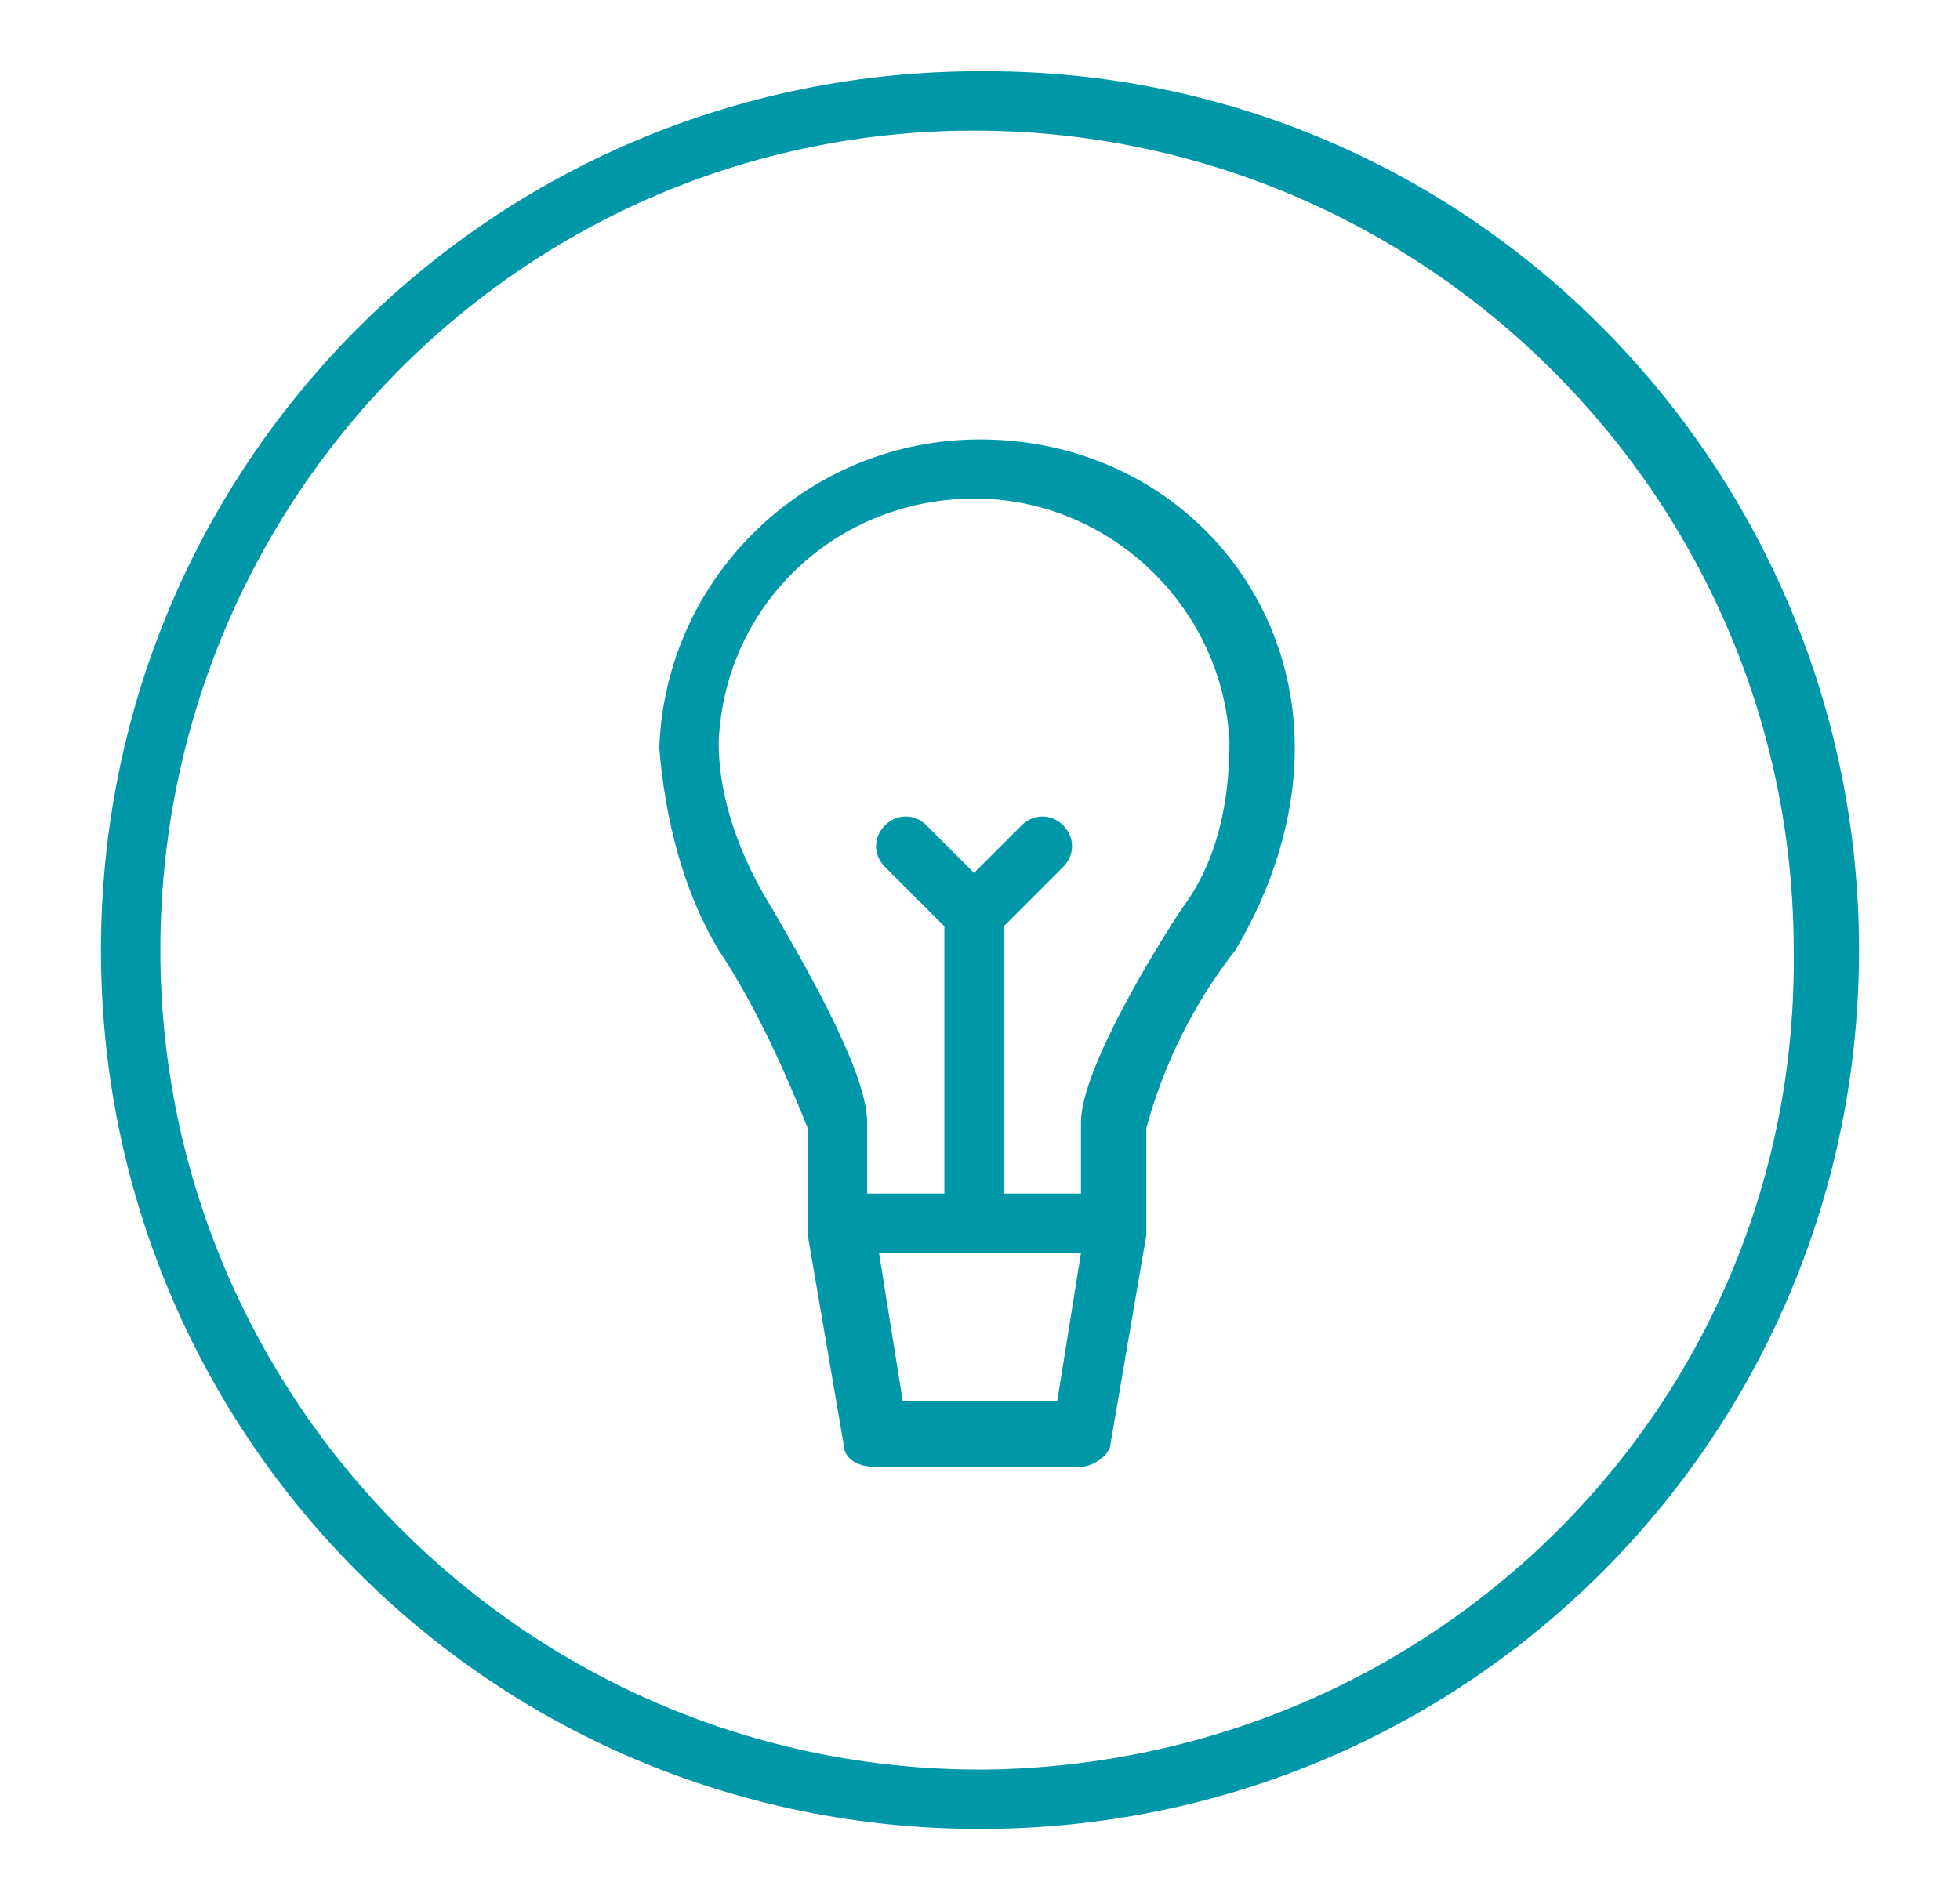 <?xml version="1.0" encoding="utf-8"?>
<!-- Generator: Adobe Illustrator 25.2.3, SVG Export Plug-In . SVG Version: 6.00 Build 0)  -->
<svg version="1.1" id="ENERGY" xmlns="http://www.w3.org/2000/svg" xmlns:xlink="http://www.w3.org/1999/xlink" x="0px" y="0px"
	 viewBox="0 0 33 32" style="enable-background:new 0 0 33 32;" xml:space="preserve">
<style type="text/css">
	.st0{fill:#0097A9;}
</style>
<g>
	<path class="st0" d="M16.5,1.2C8.3,1.2,1.7,7.8,1.7,16s6.6,14.8,14.8,14.8S31.3,24.2,31.3,16c0,0,0,0,0,0l0,0
		c0-8.1-6.5-14.8-14.7-14.8C16.6,1.2,16.5,1.2,16.5,1.2z M16.5,29.8C8.9,29.8,2.7,23.6,2.7,16c0-7.6,6.1-13.8,13.7-13.8
		C24,2.2,30.2,8.4,30.2,16c0,0,0,0,0,0l0,0c0.1,7.6-6,13.7-13.6,13.8C16.6,29.8,16.5,29.8,16.5,29.8L16.5,29.8z"/>
	<path class="st0" d="M16.5,7.4L16.5,7.4c-2.9,0-5.3,2.3-5.4,5.2c0.1,1.2,0.4,2.4,1,3.4c0.6,0.9,1.1,2,1.5,3v1.8l0.6,3.5
		c0,0.3,0.3,0.4,0.5,0.4h3.5c0.2,0,0.5-0.2,0.5-0.4l0.6-3.5V19c0.3-1.1,0.8-2.1,1.5-3c0.6-1,1-2.2,1-3.4C21.8,9.7,19.5,7.4,16.5,7.4
		z M17.8,23.6h-2.6l-0.4-2.5h3.4L17.8,23.6z M19.9,15.3c-0.4,0.6-1.7,2.7-1.7,3.6v1.2h-1.3v-4.5l1-1c0.2-0.2,0.2-0.5,0-0.7l0,0
		c-0.2-0.2-0.5-0.2-0.7,0l-0.8,0.8l-0.8-0.8c-0.2-0.2-0.5-0.2-0.7,0c-0.2,0.2-0.2,0.5,0,0.7c0,0,0,0,0,0l1,1v4.5h-1.3v-1.2
		c0-0.9-1.2-2.9-1.6-3.6c-0.5-0.8-0.9-1.8-0.9-2.8c0.1-2.4,2.1-4.2,4.5-4.1c2.2,0.1,4,1.9,4.1,4.1C20.7,13.5,20.5,14.5,19.9,15.3
		L19.9,15.3z"/>
</g>
</svg>

